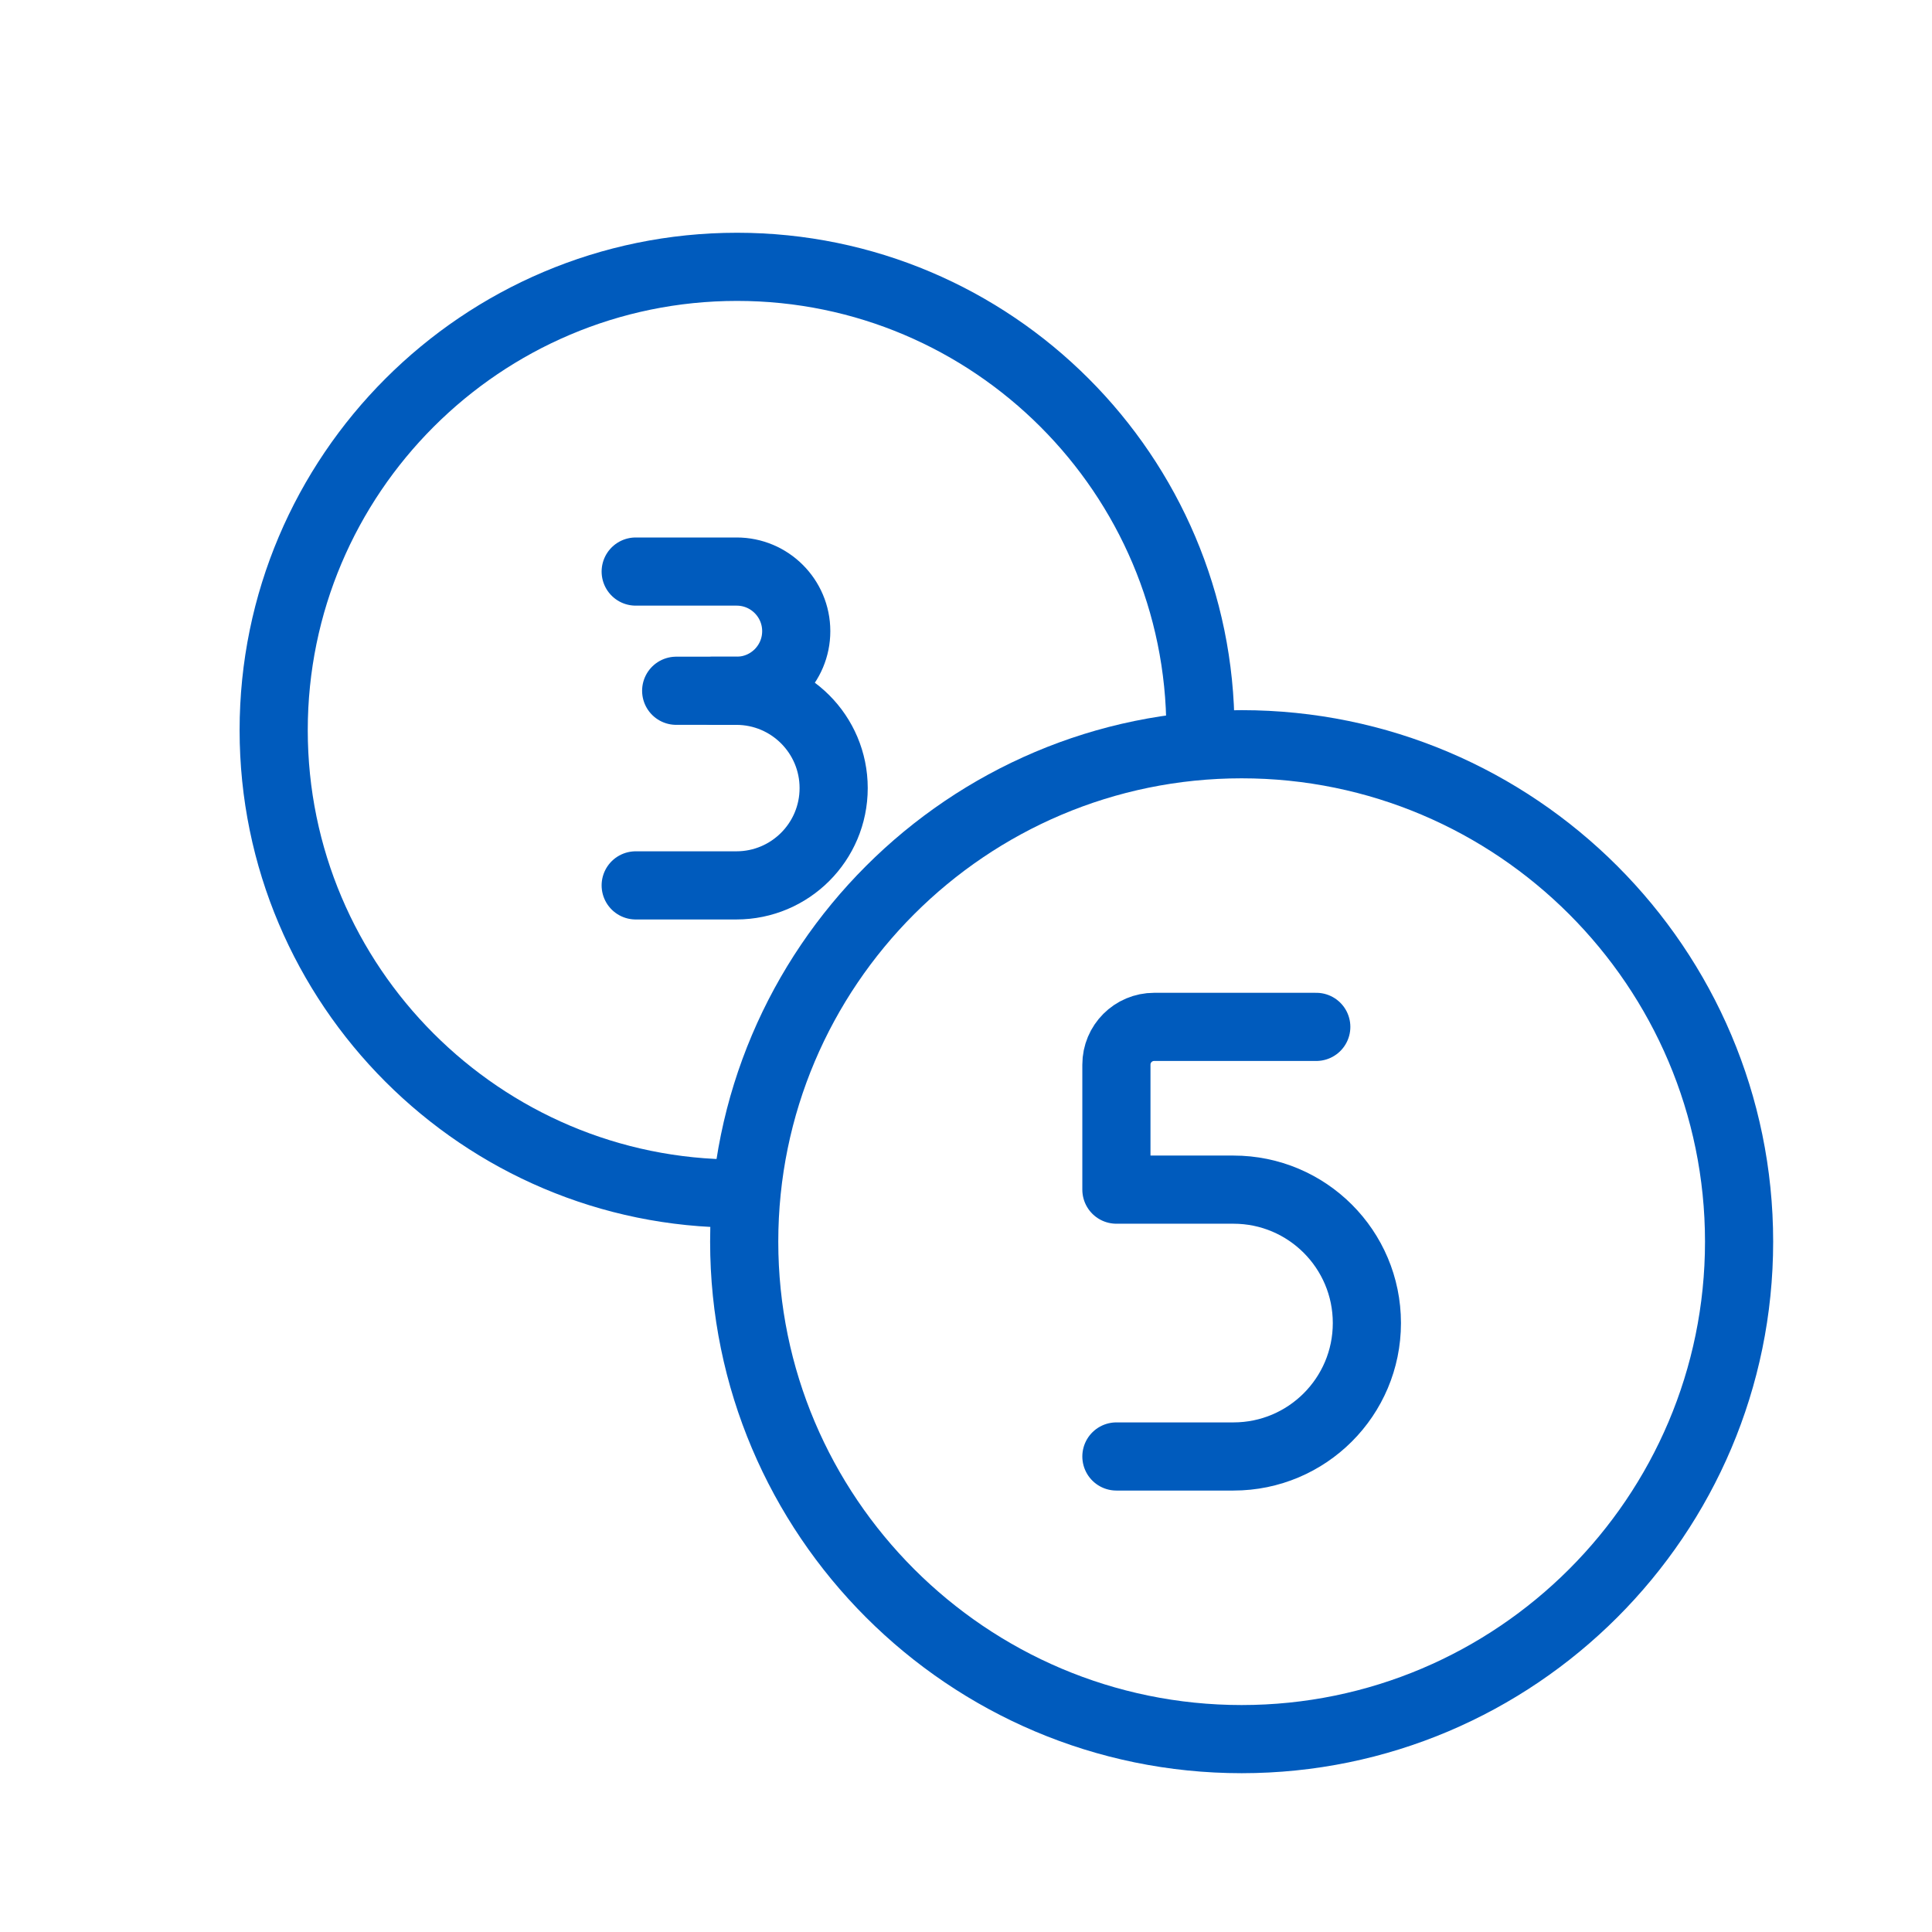 <?xml version="1.0" encoding="UTF-8"?>
<svg id="Capa_2" data-name="Capa 2" xmlns="http://www.w3.org/2000/svg" viewBox="0 0 566.93 566.93">
  <g id="Capa_1-2" data-name="Capa 1">
    <g>
      <rect width="566.93" height="566.93" fill="none" stroke-width="0"/>
      <g>
        <path d="m352.25,214.27c0-74.97-61-135.97-135.97-135.97s-135.97,61-135.97,135.97,61,135.97,135.97,135.97" fill="none" stroke="#005bbd" stroke-linecap="round" stroke-linejoin="round" stroke-width="20"/>
        <path d="m186.54,167.72h29.62c9.66,0,17.49,7.83,17.49,17.49h0c0,9.66-7.83,17.49-17.49,17.49h-17.74" fill="none" stroke="#005bbd" stroke-linecap="round" stroke-linejoin="round" stroke-width="20"/>
        <path d="m186.54,259.81h29.54c15.77,0,28.55-12.78,28.55-28.55h0c0-15.77-12.78-28.55-28.55-28.55h-6.95" fill="none" stroke="#005bbd" stroke-linecap="round" stroke-linejoin="round" stroke-width="20"/>
      </g>
      <g>
        <path d="m364.35,228.39c74.97,0,135.97,61,135.97,135.97s-61,135.97-135.97,135.97-135.97-61-135.97-135.97,61-135.97,135.97-135.97m0-20c-86,0-155.97,69.97-155.97,155.97s69.97,155.97,155.97,155.97,155.97-69.97,155.97-155.97-69.97-155.97-155.97-155.97h0Z" fill="#005bbd" stroke-width="0"/>
        <path d="m386.25,301.33h-47.57c-6.12,0-11.08,4.96-11.08,11.08v36.68h34.35c21.62,0,39.15,17.53,39.15,39.15h0c0,21.62-17.53,39.15-39.15,39.15h-34.35" fill="none" stroke="#005bbd" stroke-linecap="round" stroke-linejoin="round" stroke-width="20"/>
      </g>
    </g>
  </g>
</svg>